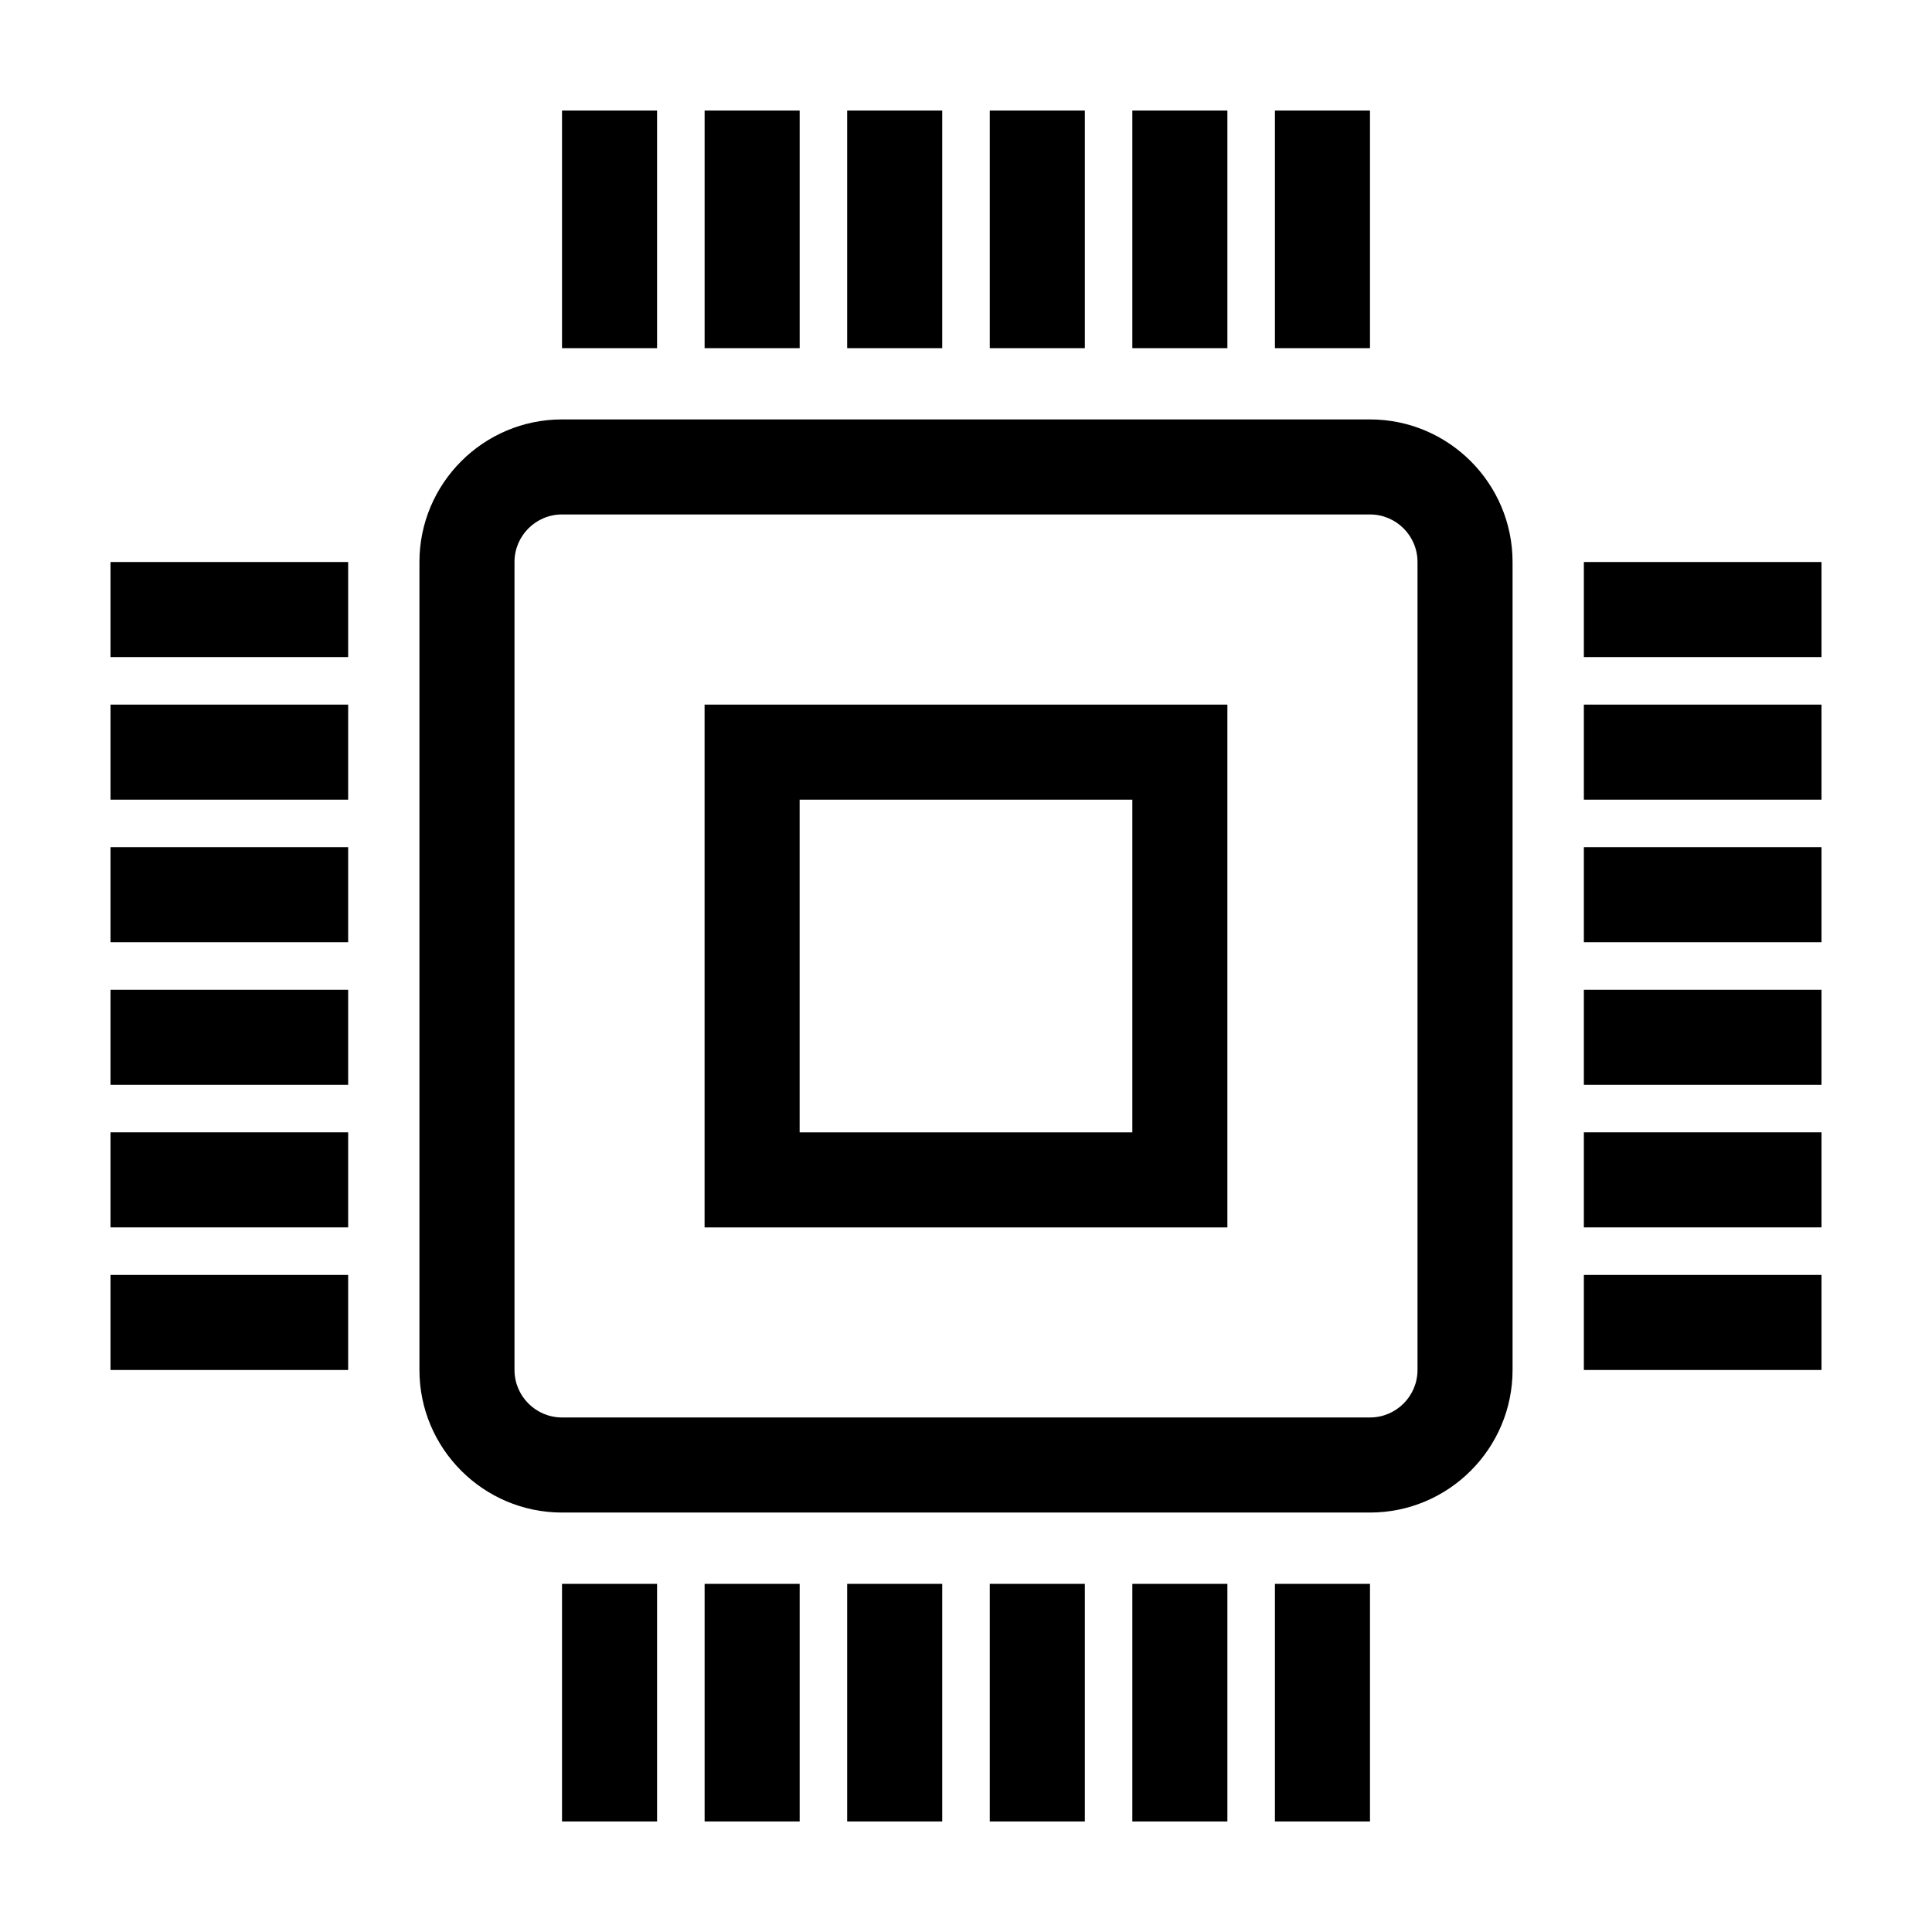 <?xml version="1.0" encoding="UTF-8"?>
<!-- The Best Svg Icon site in the world: iconSvg.co, Visit us! https://iconsvg.co -->
<svg fill="#000000" width="800px" height="800px" version="1.1" viewBox="144 144 512 512" xmlns="http://www.w3.org/2000/svg">
 <g>
  <path d="m173.29 368.51h62.977v25.191h-62.977z"/>
  <path d="m173.29 330.73h62.977v25.191h-62.977z"/>
  <path d="m173.29 292.94h62.977v25.191h-62.977z"/>
  <path d="m173.29 481.87h62.977v25.191h-62.977z"/>
  <path d="m173.29 444.08h62.977v25.191h-62.977z"/>
  <path d="m173.29 406.3h62.977v25.191h-62.977z"/>
  <path d="m292.94 173.29h25.191v62.977h-25.191z"/>
  <path d="m406.3 173.29h25.191v62.977h-25.191z"/>
  <path d="m368.51 173.29h25.191v62.977h-25.191z"/>
  <path d="m330.73 173.29h25.191v62.977h-25.191z"/>
  <path d="m444.08 173.29h25.191v62.977h-25.191z"/>
  <path d="m481.87 173.29h25.191v62.977h-25.191z"/>
  <path d="m292.94 563.74h25.191v62.977h-25.191z"/>
  <path d="m406.3 563.74h25.191v62.977h-25.191z"/>
  <path d="m368.51 563.74h25.191v62.977h-25.191z"/>
  <path d="m330.73 563.74h25.191v62.977h-25.191z"/>
  <path d="m444.08 563.74h25.191v62.977h-25.191z"/>
  <path d="m481.87 563.74h25.191v62.977h-25.191z"/>
  <path d="m563.74 292.94h62.977v25.191h-62.977z"/>
  <path d="m563.74 368.51h62.977v25.191h-62.977z"/>
  <path d="m563.74 330.73h62.977v25.191h-62.977z"/>
  <path d="m563.74 481.87h62.977v25.191h-62.977z"/>
  <path d="m563.74 444.08h62.977v25.191h-62.977z"/>
  <path d="m563.74 406.3h62.977v25.191h-62.977z"/>
  <path d="m292.94 544.84h214.12c20.836 0 37.785-16.949 37.785-37.785v-214.12c0-20.836-16.949-37.785-37.785-37.785h-214.12c-20.836 0-37.785 16.949-37.785 37.785v214.12c0 20.836 16.949 37.785 37.785 37.785zm-12.594-251.91c0-6.941 5.648-12.594 12.594-12.594h214.12c6.949 0 12.594 5.652 12.594 12.594v214.12c0 6.941-5.648 12.594-12.594 12.594h-214.12c-6.949 0-12.594-5.652-12.594-12.594z"/>
  <path d="m469.27 330.73h-138.55v138.55h138.55zm-25.191 113.36h-88.168v-88.168h88.168z"/>
 </g>
</svg>
